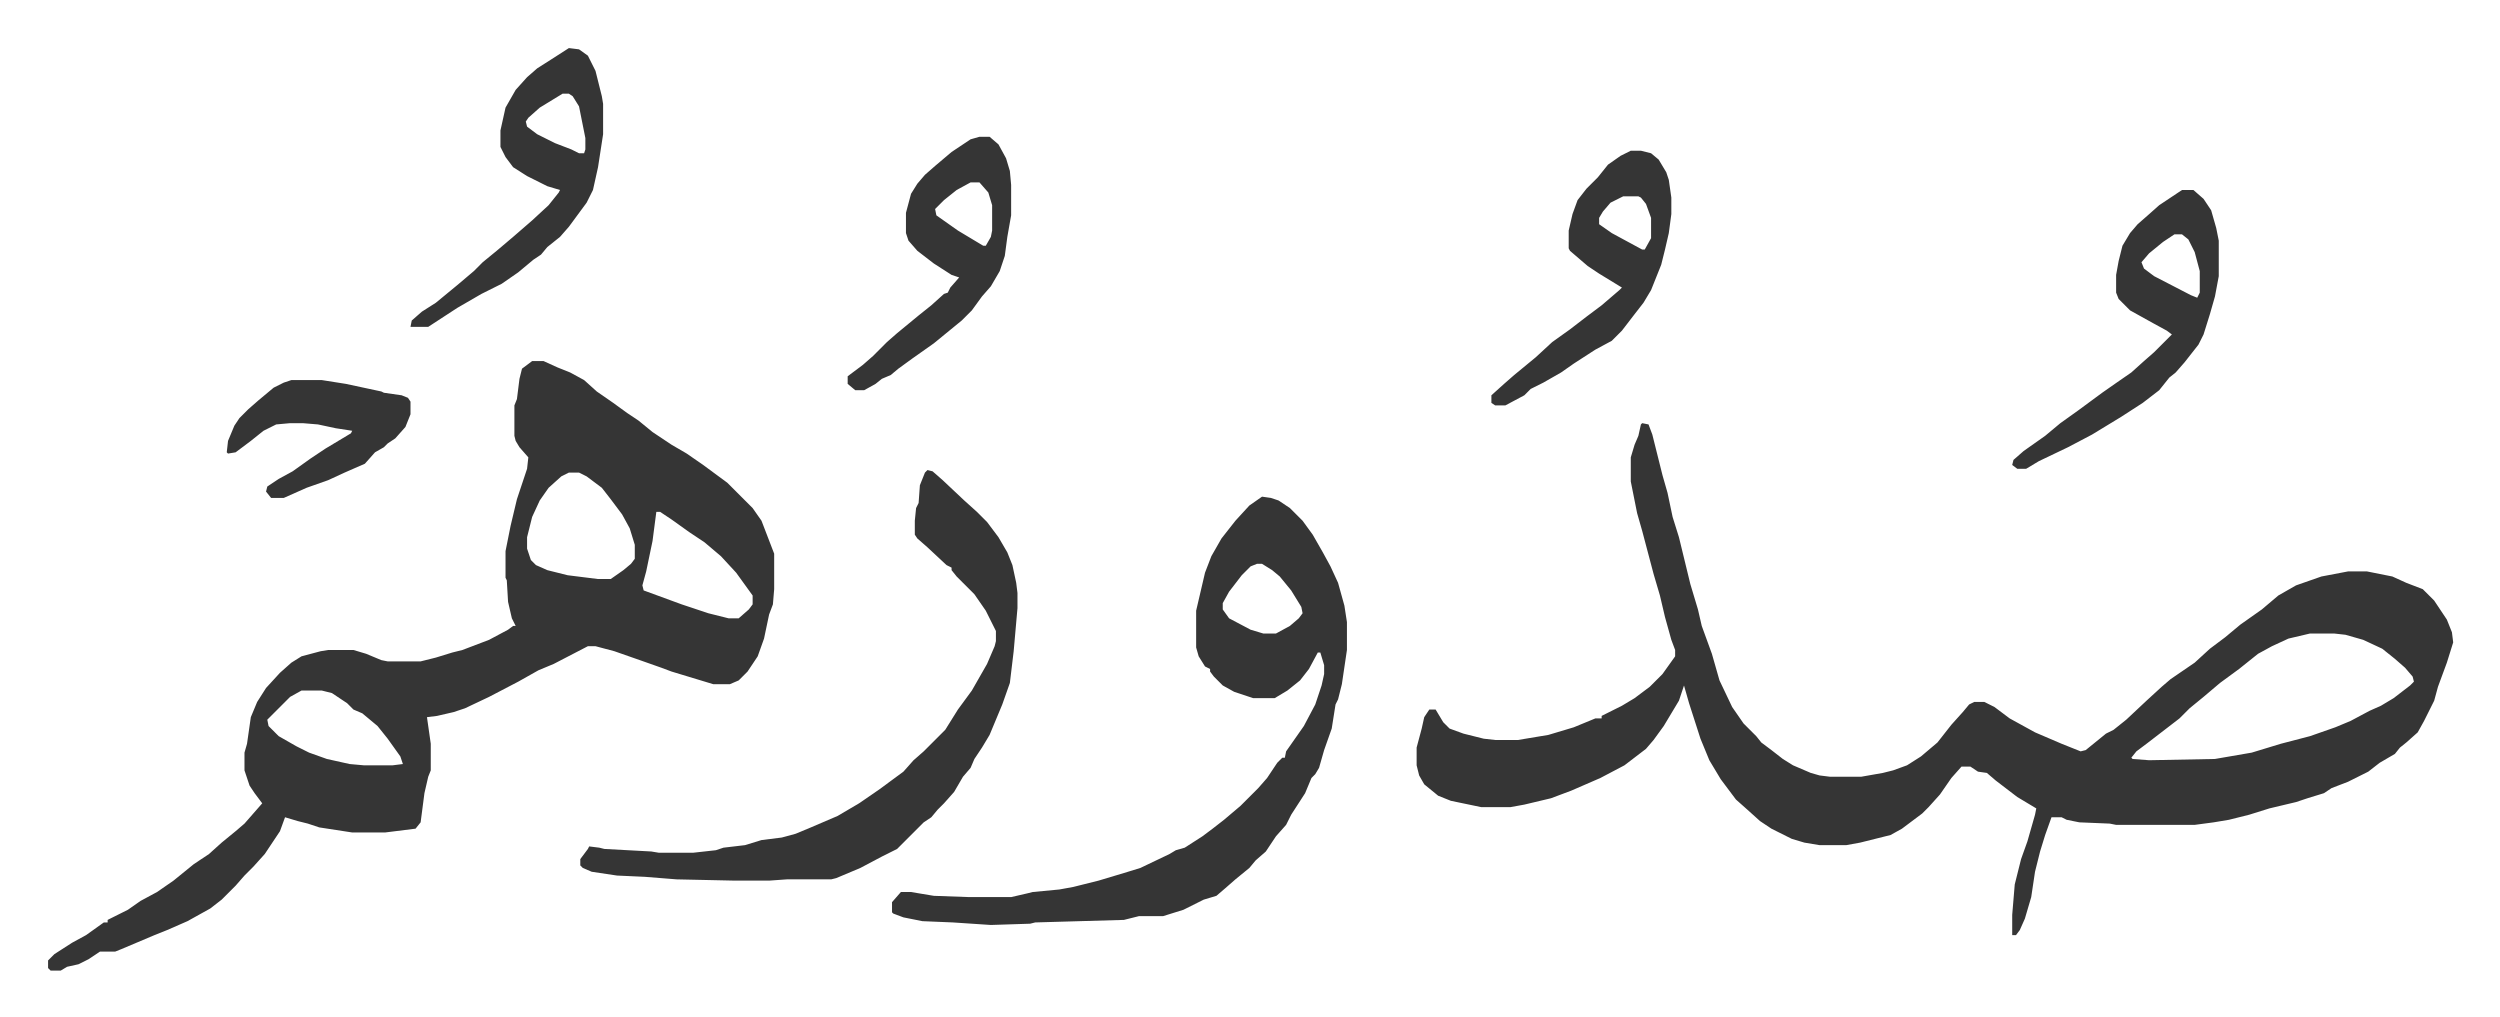 <svg xmlns="http://www.w3.org/2000/svg" role="img" viewBox="-37.94 316.06 1972.88 802.88"><path fill="#353535" id="rule_normal" d="M1258 650l5 1 3 8 2 8 3 12 3 12 4 14 4 19 5 16 9 37 6 20 3 13 8 22 6 21 10 21 9 13 10 10 4 5 8 6 9 7 8 5 14 6 7 2 8 1h25l17-3 8-2 11-4 11-7 13-11 11-14 9-10 5-6 4-2h8l8 4 12 9 20 11 21 9 15 6 4-1 16-13 6-3 10-8 16-15 12-11 7-6 19-13 12-11 12-9 12-10 17-12 13-11 14-8 20-7 21-4h15l20 4 11 5 13 5 9 9 10 15 4 10 1 8-5 16-7 19-3 11-8 16-5 9-9 8-5 4-4 5-12 7-9 7-16 8-13 5-6 4-13 4-9 3-21 5-16 5-16 4-12 2-15 2h-62l-5-1-24-1-10-2-4-2h-8l-5 14-4 13-4 16-3 20-5 17-4 9-3 4h-3v-16l2-24 5-20 5-14 6-21 1-5-15-9-17-13-7-6-7-1-6-4h-7l-8 9-9 13-9 10-5 5-16 12-9 5-24 6-11 2h-21l-12-2-10-3-16-8-9-6-10-9-9-8-6-8-6-8-3-5-6-10-7-17-9-28-4-14-4 12-12 20-8 11-6 7-17 13-19 10-23 10-16 6-21 5-11 2h-23l-24-5-10-4-11-9-4-7-2-8v-14l4-15 2-9 4-6h5l6 10 5 5 11 4 16 4 9 1h18l24-4 20-6 17-7h5v-2l16-8 10-6 12-9 10-10 10-14v-5l-3-8-5-18-4-17-5-17-9-34-4-14-5-25v-19l3-10 3-7 2-9zm527 166l-17 4-13 6-11 6-15 12-15 11-13 11-11 9-8 8-13 10-13 10-8 6-4 5 1 1 13 1 52-1 29-5 23-7 23-6 20-7 12-5 15-8 9-4 10-6 13-10 3-3-1-4-6-7-8-7-10-8-15-7-14-4-9-1zM382 601h9l11 5 10 4 11 6 10 9 13 9 11 8 9 6 11 9 15 10 12 7 13 9 19 14 7 7 5 5 8 8 7 10 5 13 5 13v28l-1 12-3 8-4 19-5 14-8 12-7 7-7 3h-13l-33-10-8-3-17-6-20-7-15-4h-6l-27 14-12 5-16 9-23 12-19 9-9 3-13 3-8 1 3 21v21l-2 5-3 13-3 23-4 5-24 3h-26l-26-4-9-3-8-2-10-3-4 11-12 18-9 10-7 7-7 8-11 11-9 7-18 10-16 7-10 4-26 11-5 2H41l-9 6-8 4-9 2-5 3H2l-2-2v-6l5-5 14-9 11-6 14-10h3v-2l16-8 10-7 13-7 13-9 16-13 12-8 10-9 11-9 7-6 7-8 7-8-6-8-4-6-4-12v-14l2-7 3-21 5-12 7-11 11-12 9-8 8-5 15-4 6-1h20l10 3 12 5 5 1h26l12-3 13-4 8-2 21-8 15-8 4-3h2l-3-6-3-13-1-17-1-2v-21l4-20 5-21 8-24 1-9-7-8-3-5-1-4v-24l2-5 2-16 2-8zm29 88l-6 3-10 9-7 10-6 13-4 16v9l3 9 4 4 9 4 16 4 24 3h10l10-7 6-5 3-4v-11l-4-13-6-11-9-12-7-9-12-9-6-3zm69 31l-3 23-5 24-3 11 1 4 30 11 21 7 16 4h8l8-7 3-4v-7l-13-18-12-13-13-11-12-8-14-10-9-6zM200 861l-9 5-18 18 1 5 8 8 14 8 10 5 14 5 18 4 11 1h23l8-1-2-6-10-14-8-10-12-10-7-3-5-5-12-8-8-2zm758-153l7 1 6 2 9 6 5 5 5 5 8 11 8 14 6 11 6 13 5 18 2 13v22l-4 27-3 12-2 4-3 19-6 17-4 14-3 5-3 3-5 12-11 17-4 8-8 9-8 12-8 7-5 6-11 9-8 7-7 6-10 3-16 8-16 5h-19l-12 3-70 2-4 1-31 1-30-2-24-1-15-3-8-3-1-1v-8l7-8h8l18 3 28 1h33l13-3 4-1 21-2 11-2 20-5 20-6 13-4 23-11 5-3 7-2 14-9 8-6 9-7 13-11 14-14 7-8 8-12 4-4h2l1-5 7-10 7-10 9-17 5-15 2-9v-7l-3-10h-2l-7 13-7 9-10 8-10 6h-17l-15-5-9-5-7-7-3-4v-2l-4-2-5-8-2-7v-29l7-30 5-13 8-14 11-14 11-12zm-4 53l-5 2-7 7-10 13-5 9v5l5 7 17 9 10 3h10l11-6 7-6 3-4-1-5-8-13-9-11-6-5-8-5z"/><path fill="#353535" id="rule_normal" d="M694 687l4 1 8 7 17 16 10 9 8 8 9 12 7 12 4 10 3 14 1 8v12l-3 34-3 25-6 17-10 24-6 10-6 9-3 7-6 7-7 12-8 9-5 5-5 6-6 4-5 5-16 16-12 6-17 9-19 8-4 1h-35l-14 1h-27l-46-1-25-2-22-1-20-3-7-3-2-2v-5l6-8 1-2 8 1 4 1 37 2 6 1h27l18-2 6-2 17-2 13-4 16-2 11-3 12-5 21-9 17-10 16-11 19-14 8-9 8-7 17-17 10-16 11-15 12-21 6-14 1-4v-8l-8-16-9-13-14-14-4-5v-2l-4-2-15-14-8-7-2-3v-11l1-10 2-4 1-14 4-10zm990-221h9l8 7 6 9 4 14 2 10v28l-3 16-4 14-5 16-4 8-11 14-7 8-5 4-8 10-13 10-17 11-23 14-19 10-23 11-10 6h-7l-4-3 1-4 8-7 17-12 12-10 14-10 19-14 10-7 13-9 10-9 8-7 14-14-4-3-11-6-18-10-9-9-2-5v-14l2-11 3-12 6-10 6-7 8-7 9-8zm-6 35l-9 6-11 9-6 7 2 5 8 6 29 15 5 2 2-4v-17l-4-15-5-10-5-4zM411 354l8 1 7 5 6 12 5 20 1 6v24l-4 26-4 18-5 10-14 19-7 8-10 8-5 6-6 4-12 10-13 9-16 8-19 11-23 15h-14l1-5 8-7 11-7 17-14 13-11 7-7 11-9 13-11 15-13 13-12 8-10 1-2-10-3-16-8-11-7-6-8-4-8v-13l4-18 8-14 9-10 8-7 11-7zm-5 36l-18 11-9 8-2 3 1 4 8 6 14 7 13 5 6 3h4l1-3v-9l-5-25-5-8-3-2zm329 34h8l7 6 6 11 3 10 1 11v24l-3 17-2 15-4 12-7 12-7 8-8 11-8 8-11 9-11 9-17 12-11 8-6 5-7 3-5 4-9 5h-7l-6-5v-6l12-9 8-7 11-11 8-7 17-14 10-8 10-9 3-1 2-4 7-8-6-2-14-9-13-10-7-8-2-6v-16l4-15 5-8 6-7 8-7 13-11 15-10zm-7 36l-11 6-10 8-7 7 1 5 17 12 20 12h2l4-7 1-5v-20l-3-10-7-8zm521-25h8l8 2 6 5 6 10 2 6 2 14v13l-2 15-3 13-3 12-8 20-6 10-7 9-10 13-8 8-13 7-17 11-10 7-14 8-10 5-5 5-15 8h-8l-3-2v-6l10-9 8-7 17-14 13-12 14-10 13-10 12-9 14-12 2-2-18-11-9-6-14-12-1-2v-14l3-13 4-11 7-9 9-9 8-10 10-7zm-6 36l-10 5-6 7-3 5v5l10 7 24 13h2l5-9v-16l-4-11-4-5-2-1zM192 616h24l19 3 28 6 2 1 14 2 5 2 2 3v10l-4 10-8 9-6 4-3 3-7 4-8 9-16 7-13 6-17 6-18 8h-10l-4-5 1-4 9-6 11-6 14-10 12-8 10-6 10-6 1-2-13-2-14-3-12-1h-10l-11 1-10 5-10 8-12 9-6 1-1-1 1-9 5-12 4-6 7-7 8-7 12-10 8-4z"/></svg>
